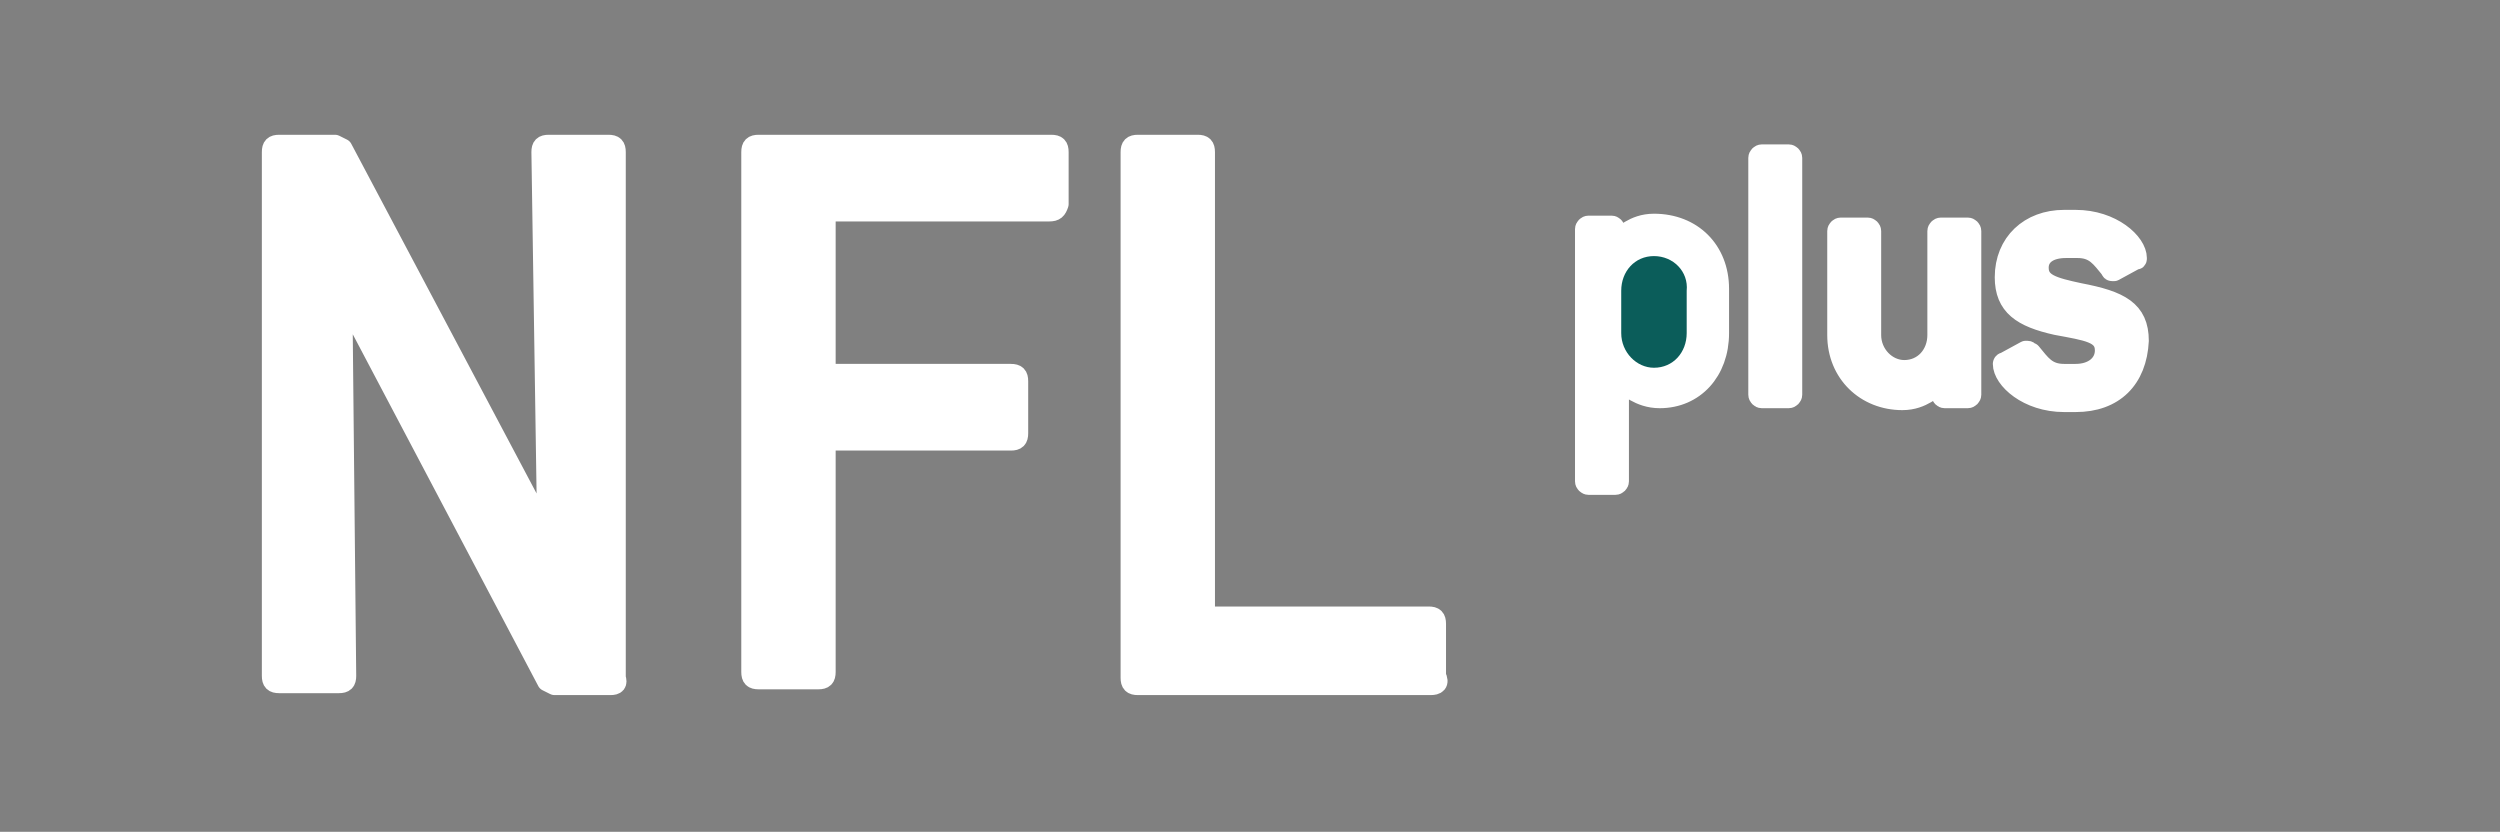 <?xml version="1.0" encoding="UTF-8" standalone="no"?><!DOCTYPE svg PUBLIC "-//W3C//DTD SVG 1.1//EN" "http://www.w3.org/Graphics/SVG/1.1/DTD/svg11.dtd"><svg width="100%" height="100%" viewBox="0 0 541 180" version="1.1" xmlns="http://www.w3.org/2000/svg" xmlns:xlink="http://www.w3.org/1999/xlink" xml:space="preserve" xmlns:serif="http://www.serif.com/" style="fill-rule:evenodd;clip-rule:evenodd;stroke-linejoin:round;stroke-miterlimit:2;"><rect x="0" y="0" width="541" height="180" fill="#808080" stroke="none"/><g><g><path d="M132.083,148.333l-12.083,0l-1.667,-0.833l-44.166,-83.75l0.833,82.5c0,1.25 -0.417,1.667 -1.667,1.667l-12.916,-0c-1.25,-0 -1.667,-0.417 -1.667,-1.667l0,-113.333c0,-1.25 0.417,-1.667 1.667,-1.667l12.083,0l1.667,0.833l44.166,83.334l-1.25,-82.5c0,-1.25 0.417,-1.667 1.667,-1.667l12.917,0c1.25,0 1.666,0.417 1.666,1.667l0,113.75c0.417,1.25 0,1.666 -1.25,1.666Z" style="fill:#fff;fill-rule:nonzero;stroke:#fff;stroke-width:4.17px;"/><path d="M227.083,45.833l-46.666,0c-1.25,0 -1.667,0.417 -1.667,1.667l0,31.667c0,1.25 0.417,1.666 1.667,1.666l38.333,0c1.25,0 1.667,0.417 1.667,1.667l-0,11.25c-0,1.25 -0.417,1.667 -1.667,1.667l-38.333,-0c-1.25,-0 -1.667,0.416 -1.667,1.666l0,48.334c0,1.25 -0.417,1.666 -1.667,1.666l-12.916,0c-1.25,0 -1.667,-0.416 -1.667,-1.666l0,-112.5c0,-1.25 0.417,-1.667 1.667,-1.667l63.333,-0c1.25,-0 1.667,0.417 1.667,1.667l-0,11.25c-0.417,1.25 -0.834,1.666 -2.084,1.666Z" style="fill:#fff;fill-rule:nonzero;stroke:#fff;stroke-width:4.17px;"/><path d="M309.583,148.333l-63.333,0c-1.25,0 -1.667,-0.416 -1.667,-1.666l0,-113.75c0,-1.25 0.417,-1.667 1.667,-1.667l12.917,0c1.25,0 1.666,0.417 1.666,1.667l0,98.75c0,1.25 0.417,1.666 1.667,1.666l46.667,0c1.25,0 1.666,0.417 1.666,1.667l0,11.25c0.834,1.667 0,2.083 -1.25,2.083Z" style="fill:#fff;fill-rule:nonzero;stroke:#fff;stroke-width:4.17px;"/></g><g><path d="M372.083,72.083c0,8.334 -5.416,14.167 -12.916,14.167c-4.584,0 -7.084,-2.917 -7.917,-2.917c-0.417,0 -0.833,0.417 -0.833,0.834l-0,20c-0,0.416 -0.417,0.833 -0.834,0.833l-5.833,0c-0.417,0 -0.833,-0.417 -0.833,-0.833l-0,-54.584c-0,-0.416 0.416,-0.833 0.833,-0.833l5,0c0.417,0 0.833,0.417 0.833,0.833l0,0.834c0,0.416 0.417,0.833 0.417,0.833c1.25,0 3.333,-2.917 7.917,-2.917c8.333,0 14.166,5.834 14.166,14.167l0,9.583Zm15.834,13.334c-0,0.416 -0.417,0.833 -0.834,0.833l-5.833,0c-0.417,0 -0.833,-0.417 -0.833,-0.833l-0,-51.25c-0,-0.417 0.416,-0.834 0.833,-0.834l5.833,0c0.417,0 0.834,0.417 0.834,0.834l-0,51.25Zm38.75,-0c-0,0.416 -0.417,0.833 -0.834,0.833l-5,0c-0.416,0 -0.833,-0.417 -0.833,-0.833l0,-0.834c0,-0.416 -0.417,-0.833 -0.417,-0.833c-1.25,0 -3.333,2.917 -7.916,2.917c-7.917,-0 -14.167,-5.834 -14.167,-14.167l0,-22.5c0,-0.417 0.417,-0.833 0.833,-0.833l5.834,-0c0.416,-0 0.833,0.416 0.833,0.833l0,22.5c0,4.167 3.333,7.5 7.083,7.5c4.167,0 7.084,-3.333 7.084,-7.5l-0,-22.5c-0,-0.417 0.416,-0.833 0.833,-0.833l5.833,-0c0.417,-0 0.834,0.416 0.834,0.833l-0,35.417Zm22.5,1.666l-2.5,0c-7.917,0 -13.334,-5 -13.334,-8.333c0,0 0,-0.417 0.417,-0.417l4.583,-2.5l0.417,0c0.417,0 0.417,0.417 0.833,0.417c2.084,2.5 3.334,4.583 7.084,4.583l2.5,0c3.75,0 6.25,-2.083 6.25,-5c-0,-3.75 -3.75,-4.166 -10.417,-5.416c-7.5,-1.667 -11.25,-4.167 -11.25,-10.417c-0,-7.5 5.417,-12.5 12.917,-12.5l2.5,0c7.916,0 13.333,5 13.333,8.333c-0,0.417 -0,0.417 -0.417,0.417l-4.583,2.5l-0.417,-0c-0.416,-0 -0.416,-0.417 -0.416,-0.417c-2.084,-2.5 -3.334,-4.583 -7.084,-4.583l-2.5,0c-3.75,0 -5.833,1.667 -5.833,4.167c-0,3.333 2.917,4.166 8.75,5.416c8.75,1.667 12.917,3.75 12.917,10.417c-0.417,8.333 -5.417,13.333 -13.75,13.333Z" style="fill:#fff;fill-rule:nonzero;stroke:#fff;stroke-width:4.17px;"/><path d="M357.917,55.417c-4.167,-0 -7.084,3.333 -7.084,7.5l0,9.166c0,4.167 3.334,7.5 7.084,7.5c4.166,0 7.083,-3.333 7.083,-7.5l0,-9.166c0.417,-4.167 -2.917,-7.5 -7.083,-7.5Z" style="fill:#0b5d5a;fill-rule:nonzero;"/></g></g></svg>